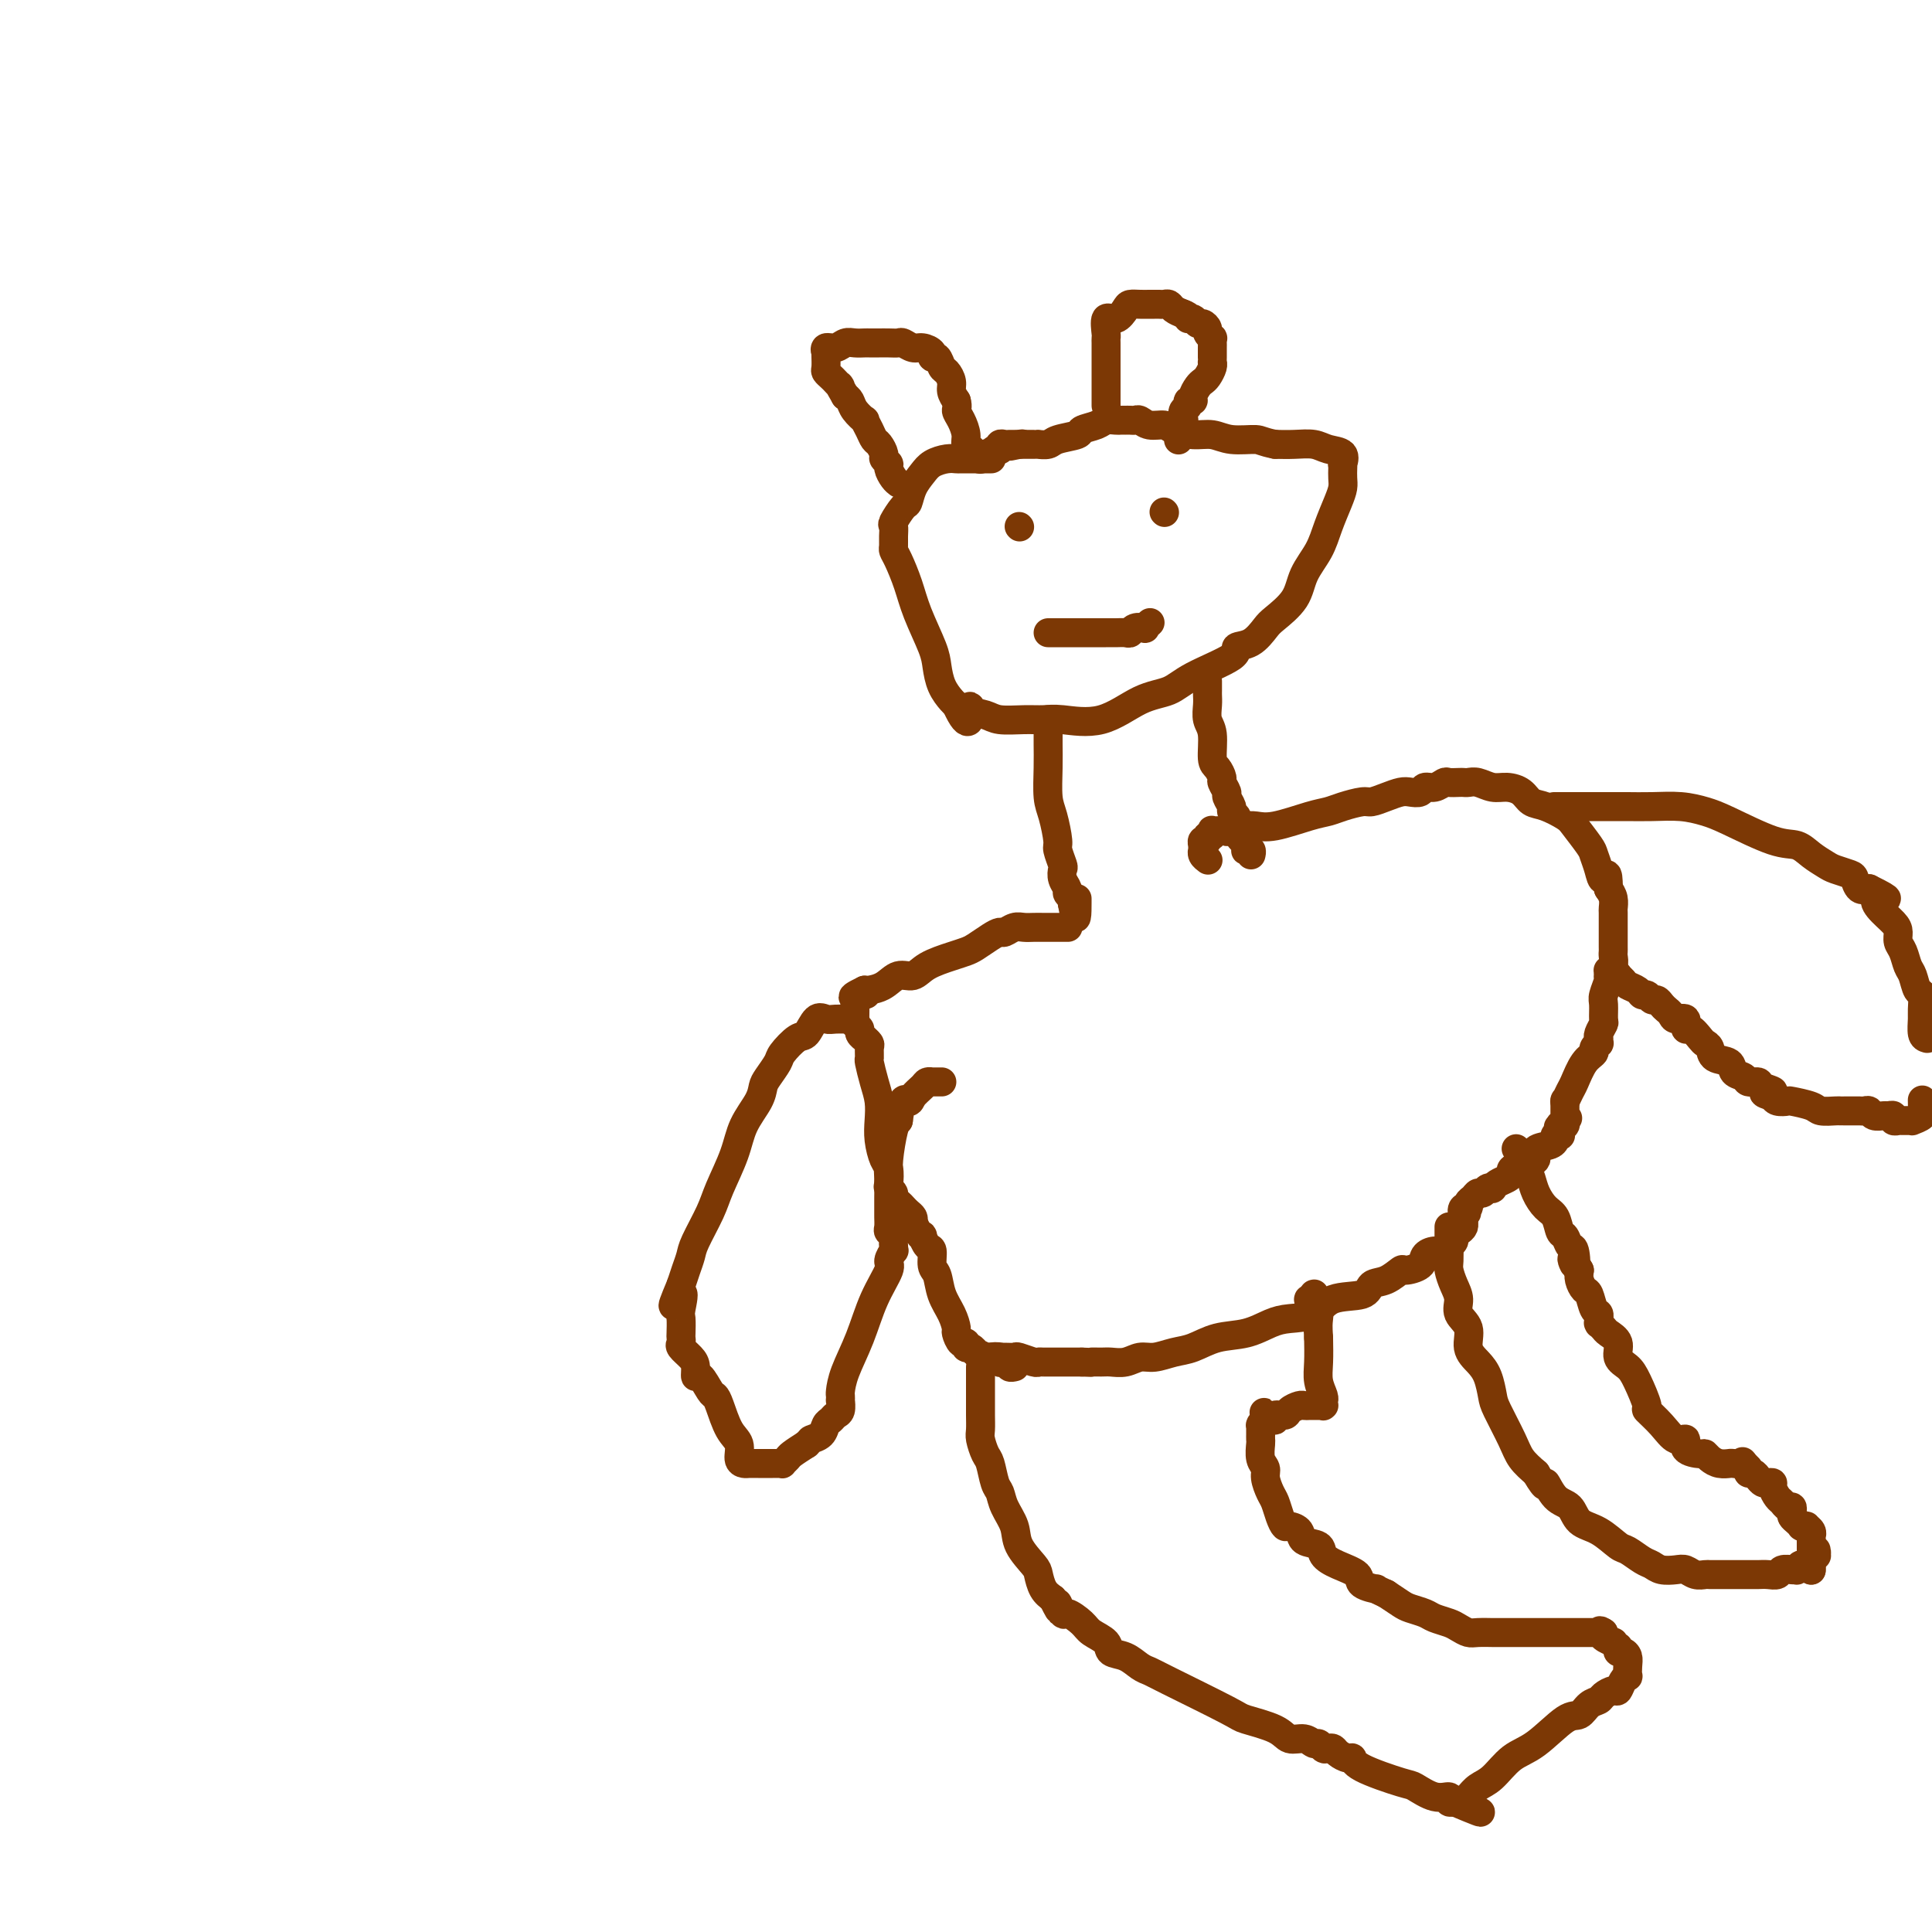 <svg viewBox='0 0 400 400' version='1.1' xmlns='http://www.w3.org/2000/svg' xmlns:xlink='http://www.w3.org/1999/xlink'><g fill='none' stroke='#7C3805' stroke-width='6' stroke-linecap='round' stroke-linejoin='round'><path d='M205,95c0.228,-0.000 0.457,-0.000 0,0c-0.457,0.000 -1.599,0.000 -2,0c-0.401,-0.000 -0.060,-0.001 0,0c0.060,0.001 -0.162,0.003 -1,0c-0.838,-0.003 -2.293,-0.009 -3,0c-0.707,0.009 -0.665,0.035 -1,0c-0.335,-0.035 -1.046,-0.132 -2,0c-0.954,0.132 -2.152,0.491 -3,1c-0.848,0.509 -1.345,1.166 -2,2c-0.655,0.834 -1.468,1.844 -2,3c-0.532,1.156 -0.784,2.459 -1,3c-0.216,0.541 -0.398,0.320 -1,1c-0.602,0.680 -1.626,2.262 -2,3c-0.374,0.738 -0.098,0.632 0,1c0.098,0.368 0.018,1.209 0,2c-0.018,0.791 0.024,1.531 0,2c-0.024,0.469 -0.115,0.667 0,1c0.115,0.333 0.437,0.801 1,2c0.563,1.199 1.368,3.128 2,5c0.632,1.872 1.090,3.685 2,6c0.910,2.315 2.272,5.132 3,7c0.728,1.868 0.822,2.788 1,4c0.178,1.212 0.439,2.717 1,4c0.561,1.283 1.420,2.346 2,3c0.580,0.654 0.880,0.901 1,1c0.120,0.099 0.060,0.049 0,0'/><path d='M198,146c2.731,6.117 3.059,2.410 3,1c-0.059,-1.410 -0.504,-0.521 0,0c0.504,0.521 1.958,0.675 3,1c1.042,0.325 1.672,0.823 3,1c1.328,0.177 3.354,0.034 5,0c1.646,-0.034 2.912,0.042 4,0c1.088,-0.042 1.997,-0.201 4,0c2.003,0.201 5.099,0.762 8,0c2.901,-0.762 5.609,-2.849 8,-4c2.391,-1.151 4.467,-1.367 6,-2c1.533,-0.633 2.522,-1.682 5,-3c2.478,-1.318 6.443,-2.904 8,-4c1.557,-1.096 0.704,-1.702 1,-2c0.296,-0.298 1.741,-0.287 3,-1c1.259,-0.713 2.333,-2.150 3,-3c0.667,-0.850 0.927,-1.114 2,-2c1.073,-0.886 2.959,-2.393 4,-4c1.041,-1.607 1.235,-3.312 2,-5c0.765,-1.688 2.100,-3.358 3,-5c0.900,-1.642 1.366,-3.255 2,-5c0.634,-1.745 1.438,-3.620 2,-5c0.562,-1.380 0.882,-2.263 1,-3c0.118,-0.737 0.034,-1.329 0,-2c-0.034,-0.671 -0.018,-1.422 0,-2c0.018,-0.578 0.039,-0.982 0,-1c-0.039,-0.018 -0.138,0.349 0,0c0.138,-0.349 0.512,-1.414 0,-2c-0.512,-0.586 -1.910,-0.693 -3,-1c-1.090,-0.307 -1.870,-0.813 -3,-1c-1.130,-0.187 -2.608,-0.053 -4,0c-1.392,0.053 -2.696,0.027 -4,0'/><path d='M264,92c-2.820,-0.553 -2.871,-0.935 -4,-1c-1.129,-0.065 -3.337,0.189 -5,0c-1.663,-0.189 -2.781,-0.820 -4,-1c-1.219,-0.180 -2.540,0.092 -4,0c-1.460,-0.092 -3.060,-0.546 -4,-1c-0.940,-0.454 -1.221,-0.906 -2,-1c-0.779,-0.094 -2.055,0.171 -3,0c-0.945,-0.171 -1.560,-0.778 -2,-1c-0.440,-0.222 -0.706,-0.060 -1,0c-0.294,0.060 -0.618,0.016 -1,0c-0.382,-0.016 -0.822,-0.004 -1,0c-0.178,0.004 -0.092,0.000 0,0c0.092,-0.000 0.192,0.003 0,0c-0.192,-0.003 -0.676,-0.012 -1,0c-0.324,0.012 -0.490,0.045 -1,0c-0.510,-0.045 -1.366,-0.167 -2,0c-0.634,0.167 -1.047,0.623 -2,1c-0.953,0.377 -2.445,0.675 -3,1c-0.555,0.325 -0.172,0.675 -1,1c-0.828,0.325 -2.866,0.623 -4,1c-1.134,0.377 -1.364,0.833 -2,1c-0.636,0.167 -1.677,0.045 -2,0c-0.323,-0.045 0.072,-0.012 0,0c-0.072,0.012 -0.612,0.003 -1,0c-0.388,-0.003 -0.626,-0.001 -1,0c-0.374,0.001 -0.885,0.000 -1,0c-0.115,-0.000 0.165,-0.000 0,0c-0.165,0.000 -0.776,0.000 -1,0c-0.224,-0.000 -0.060,-0.000 0,0c0.060,0.000 0.017,0.000 0,0c-0.017,-0.000 -0.009,-0.000 0,0'/><path d='M211,92c-3.729,0.774 -1.051,0.207 0,0c1.051,-0.207 0.475,-0.056 0,0c-0.475,0.056 -0.848,0.015 -1,0c-0.152,-0.015 -0.083,-0.005 0,0c0.083,0.005 0.180,0.005 0,0c-0.180,-0.005 -0.636,-0.015 -1,0c-0.364,0.015 -0.636,0.056 -1,0c-0.364,-0.056 -0.819,-0.207 -1,0c-0.181,0.207 -0.086,0.774 0,1c0.086,0.226 0.164,0.112 0,0c-0.164,-0.112 -0.570,-0.222 -1,0c-0.430,0.222 -0.886,0.778 -1,1c-0.114,0.222 0.113,0.112 0,0c-0.113,-0.112 -0.566,-0.226 -1,0c-0.434,0.226 -0.848,0.793 -1,1c-0.152,0.207 -0.041,0.056 0,0c0.041,-0.056 0.011,-0.015 0,0c-0.011,0.015 -0.003,0.004 0,0c0.003,-0.004 0.002,-0.002 0,0'/><path d='M217,149c-0.000,0.371 -0.001,0.742 0,1c0.001,0.258 0.003,0.401 0,1c-0.003,0.599 -0.011,1.652 0,3c0.011,1.348 0.040,2.989 0,5c-0.040,2.011 -0.151,4.392 0,6c0.151,1.608 0.562,2.443 1,4c0.438,1.557 0.901,3.834 1,5c0.099,1.166 -0.166,1.219 0,2c0.166,0.781 0.761,2.289 1,3c0.239,0.711 0.120,0.624 0,1c-0.120,0.376 -0.242,1.215 0,2c0.242,0.785 0.849,1.517 1,2c0.151,0.483 -0.156,0.717 0,1c0.156,0.283 0.773,0.615 1,1c0.227,0.385 0.065,0.824 0,1c-0.065,0.176 -0.032,0.088 0,0'/><path d='M222,187c1.000,5.911 1.000,1.689 1,0c-0.000,-1.689 0.000,-0.844 0,0'/><path d='M250,141c-0.001,0.329 -0.001,0.658 0,1c0.001,0.342 0.004,0.697 0,1c-0.004,0.303 -0.016,0.554 0,1c0.016,0.446 0.060,1.088 0,2c-0.060,0.912 -0.222,2.094 0,3c0.222,0.906 0.829,1.537 1,3c0.171,1.463 -0.094,3.758 0,5c0.094,1.242 0.546,1.431 1,2c0.454,0.569 0.910,1.518 1,2c0.090,0.482 -0.187,0.496 0,1c0.187,0.504 0.839,1.497 1,2c0.161,0.503 -0.167,0.516 0,1c0.167,0.484 0.829,1.439 1,2c0.171,0.561 -0.150,0.728 0,1c0.150,0.272 0.771,0.650 1,1c0.229,0.350 0.065,0.671 0,1c-0.065,0.329 -0.033,0.664 0,1'/><path d='M256,171c1.171,4.824 1.098,1.885 1,1c-0.098,-0.885 -0.223,0.285 0,1c0.223,0.715 0.792,0.977 1,1c0.208,0.023 0.056,-0.191 0,0c-0.056,0.191 -0.015,0.787 0,1c0.015,0.213 0.003,0.043 0,0c-0.003,-0.043 0.003,0.040 0,0c-0.003,-0.040 -0.015,-0.203 0,0c0.015,0.203 0.056,0.773 0,1c-0.056,0.227 -0.211,0.112 0,0c0.211,-0.112 0.788,-0.223 1,0c0.212,0.223 0.061,0.778 0,1c-0.061,0.222 -0.030,0.111 0,0'/><path d='M186,100c-0.022,-0.016 -0.043,-0.032 0,0c0.043,0.032 0.151,0.110 0,0c-0.151,-0.110 -0.562,-0.410 -1,-1c-0.438,-0.590 -0.905,-1.472 -1,-2c-0.095,-0.528 0.182,-0.704 0,-1c-0.182,-0.296 -0.822,-0.712 -1,-1c-0.178,-0.288 0.106,-0.449 0,-1c-0.106,-0.551 -0.601,-1.491 -1,-2c-0.399,-0.509 -0.702,-0.587 -1,-1c-0.298,-0.413 -0.591,-1.161 -1,-2c-0.409,-0.839 -0.936,-1.769 -1,-2c-0.064,-0.231 0.333,0.237 0,0c-0.333,-0.237 -1.397,-1.179 -2,-2c-0.603,-0.821 -0.744,-1.520 -1,-2c-0.256,-0.480 -0.628,-0.740 -1,-1'/><path d='M175,82c-1.879,-3.189 -1.078,-2.163 -1,-2c0.078,0.163 -0.568,-0.539 -1,-1c-0.432,-0.461 -0.652,-0.683 -1,-1c-0.348,-0.317 -0.825,-0.730 -1,-1c-0.175,-0.270 -0.046,-0.397 0,-1c0.046,-0.603 0.011,-1.682 0,-2c-0.011,-0.318 0.003,0.126 0,0c-0.003,-0.126 -0.023,-0.822 0,-1c0.023,-0.178 0.089,0.163 0,0c-0.089,-0.163 -0.332,-0.828 0,-1c0.332,-0.172 1.241,0.150 2,0c0.759,-0.150 1.369,-0.772 2,-1c0.631,-0.228 1.281,-0.061 2,0c0.719,0.061 1.505,0.016 2,0c0.495,-0.016 0.700,-0.004 1,0c0.300,0.004 0.695,0.000 1,0c0.305,-0.000 0.518,0.004 1,0c0.482,-0.004 1.231,-0.016 2,0c0.769,0.016 1.559,0.059 2,0c0.441,-0.059 0.534,-0.222 1,0c0.466,0.222 1.305,0.828 2,1c0.695,0.172 1.247,-0.091 2,0c0.753,0.091 1.707,0.534 2,1c0.293,0.466 -0.075,0.954 0,1c0.075,0.046 0.594,-0.350 1,0c0.406,0.350 0.700,1.445 1,2c0.300,0.555 0.606,0.572 1,1c0.394,0.428 0.875,1.269 1,2c0.125,0.731 -0.107,1.352 0,2c0.107,0.648 0.554,1.324 1,2'/><path d='M198,83c0.421,1.456 -0.027,1.595 0,2c0.027,0.405 0.529,1.074 1,2c0.471,0.926 0.911,2.108 1,3c0.089,0.892 -0.172,1.493 0,2c0.172,0.507 0.778,0.920 1,1c0.222,0.080 0.059,-0.175 0,0c-0.059,0.175 -0.016,0.778 0,1c0.016,0.222 0.005,0.063 0,0c-0.005,-0.063 -0.002,-0.032 0,0'/><path d='M229,84c-0.000,-0.360 -0.000,-0.720 0,-1c0.000,-0.280 0.000,-0.480 0,-1c-0.000,-0.520 -0.000,-1.362 0,-2c0.000,-0.638 0.000,-1.074 0,-2c-0.000,-0.926 -0.000,-2.343 0,-3c0.000,-0.657 0.000,-0.555 0,-1c-0.000,-0.445 -0.002,-1.437 0,-2c0.002,-0.563 0.006,-0.695 0,-1c-0.006,-0.305 -0.023,-0.782 0,-1c0.023,-0.218 0.085,-0.178 0,-1c-0.085,-0.822 -0.318,-2.508 0,-3c0.318,-0.492 1.188,0.208 2,0c0.812,-0.208 1.565,-1.324 2,-2c0.435,-0.676 0.550,-0.913 1,-1c0.450,-0.087 1.234,-0.023 2,0c0.766,0.023 1.515,0.005 2,0c0.485,-0.005 0.707,0.002 1,0c0.293,-0.002 0.659,-0.011 1,0c0.341,0.011 0.658,0.044 1,0c0.342,-0.044 0.707,-0.166 1,0c0.293,0.166 0.512,0.619 1,1c0.488,0.381 1.244,0.691 2,1'/><path d='M245,65c1.571,0.553 0.999,0.936 1,1c0.001,0.064 0.574,-0.190 1,0c0.426,0.190 0.707,0.826 1,1c0.293,0.174 0.600,-0.112 1,0c0.400,0.112 0.892,0.622 1,1c0.108,0.378 -0.167,0.625 0,1c0.167,0.375 0.777,0.877 1,1c0.223,0.123 0.060,-0.135 0,0c-0.060,0.135 -0.016,0.663 0,1c0.016,0.337 0.005,0.485 0,1c-0.005,0.515 -0.004,1.399 0,2c0.004,0.601 0.012,0.921 0,1c-0.012,0.079 -0.044,-0.082 0,0c0.044,0.082 0.166,0.407 0,1c-0.166,0.593 -0.618,1.455 -1,2c-0.382,0.545 -0.695,0.772 -1,1c-0.305,0.228 -0.603,0.456 -1,1c-0.397,0.544 -0.895,1.402 -1,2c-0.105,0.598 0.182,0.935 0,1c-0.182,0.065 -0.833,-0.141 -1,0c-0.167,0.141 0.151,0.630 0,1c-0.151,0.370 -0.773,0.621 -1,1c-0.227,0.379 -0.061,0.886 0,1c0.061,0.114 0.017,-0.167 0,0c-0.017,0.167 -0.008,0.780 0,1c0.008,0.220 0.016,0.045 0,0c-0.016,-0.045 -0.057,0.040 0,0c0.057,-0.040 0.211,-0.207 0,0c-0.211,0.207 -0.788,0.786 -1,1c-0.212,0.214 -0.061,0.061 0,0c0.061,-0.061 0.030,-0.031 0,0'/><path d='M244,88c-1.083,2.239 -0.290,1.336 0,1c0.290,-0.336 0.078,-0.104 0,0c-0.078,0.104 -0.021,0.079 0,0c0.021,-0.079 0.006,-0.214 0,0c-0.006,0.214 -0.001,0.775 0,1c0.001,0.225 0.000,0.113 0,0c-0.000,-0.113 -0.000,-0.226 0,0c0.000,0.226 0.000,0.793 0,1c-0.000,0.207 -0.000,0.056 0,0c0.000,-0.056 0.000,-0.016 0,0c-0.000,0.016 -0.000,0.008 0,0'/><path d='M221,192c-0.034,-0.000 -0.068,-0.000 0,0c0.068,0.000 0.236,0.000 0,0c-0.236,-0.000 -0.878,-0.000 -1,0c-0.122,0.000 0.277,0.000 0,0c-0.277,-0.000 -1.229,-0.001 -2,0c-0.771,0.001 -1.362,0.004 -2,0c-0.638,-0.004 -1.322,-0.016 -2,0c-0.678,0.016 -1.349,0.059 -2,0c-0.651,-0.059 -1.280,-0.219 -2,0c-0.720,0.219 -1.529,0.818 -2,1c-0.471,0.182 -0.602,-0.054 -1,0c-0.398,0.054 -1.062,0.398 -2,1c-0.938,0.602 -2.151,1.462 -3,2c-0.849,0.538 -1.333,0.755 -2,1c-0.667,0.245 -1.518,0.517 -3,1c-1.482,0.483 -3.595,1.177 -5,2c-1.405,0.823 -2.103,1.776 -3,2c-0.897,0.224 -1.993,-0.280 -3,0c-1.007,0.280 -1.925,1.345 -3,2c-1.075,0.655 -2.307,0.902 -3,1c-0.693,0.098 -0.846,0.049 -1,0'/><path d='M179,205c-4.751,2.252 -1.129,1.380 0,1c1.129,-0.380 -0.233,-0.270 -1,0c-0.767,0.270 -0.937,0.698 -1,1c-0.063,0.302 -0.018,0.476 0,1c0.018,0.524 0.009,1.397 0,2c-0.009,0.603 -0.018,0.935 0,1c0.018,0.065 0.061,-0.136 0,0c-0.061,0.136 -0.228,0.610 0,1c0.228,0.390 0.849,0.696 1,1c0.151,0.304 -0.170,0.605 0,1c0.170,0.395 0.830,0.884 1,1c0.170,0.116 -0.151,-0.140 0,0c0.151,0.140 0.775,0.676 1,1c0.225,0.324 0.050,0.435 0,1c-0.050,0.565 0.025,1.585 0,2c-0.025,0.415 -0.151,0.224 0,1c0.151,0.776 0.579,2.519 1,4c0.421,1.481 0.834,2.699 1,4c0.166,1.301 0.083,2.685 0,4c-0.083,1.315 -0.167,2.562 0,4c0.167,1.438 0.585,3.068 1,4c0.415,0.932 0.828,1.167 1,2c0.172,0.833 0.101,2.265 0,3c-0.101,0.735 -0.234,0.774 0,1c0.234,0.226 0.836,0.638 1,1c0.164,0.362 -0.110,0.674 0,1c0.110,0.326 0.604,0.665 1,1c0.396,0.335 0.694,0.667 1,1c0.306,0.333 0.621,0.667 1,1c0.379,0.333 0.823,0.667 1,1c0.177,0.333 0.089,0.667 0,1'/><path d='M189,253c1.548,3.341 1.916,3.192 2,3c0.084,-0.192 -0.118,-0.429 0,0c0.118,0.429 0.555,1.524 1,2c0.445,0.476 0.896,0.332 1,1c0.104,0.668 -0.140,2.148 0,3c0.140,0.852 0.664,1.078 1,2c0.336,0.922 0.485,2.542 1,4c0.515,1.458 1.396,2.754 2,4c0.604,1.246 0.932,2.443 1,3c0.068,0.557 -0.123,0.474 0,1c0.123,0.526 0.559,1.662 1,2c0.441,0.338 0.887,-0.121 1,0c0.113,0.121 -0.106,0.821 0,1c0.106,0.179 0.538,-0.162 1,0c0.462,0.162 0.955,0.827 1,1c0.045,0.173 -0.356,-0.146 0,0c0.356,0.146 1.471,0.757 2,1c0.529,0.243 0.471,0.117 1,0c0.529,-0.117 1.643,-0.224 2,0c0.357,0.224 -0.044,0.778 0,1c0.044,0.222 0.534,0.112 1,0c0.466,-0.112 0.910,-0.226 1,0c0.090,0.226 -0.172,0.793 0,1c0.172,0.207 0.778,0.056 1,0c0.222,-0.056 0.059,-0.015 0,0c-0.059,0.015 -0.016,0.004 0,0c0.016,-0.004 0.005,-0.001 0,0c-0.005,0.001 -0.002,0.001 0,0'/><path d='M203,281c-0.208,0.000 -0.416,0.000 0,0c0.416,-0.000 1.457,-0.001 2,0c0.543,0.001 0.587,0.004 1,0c0.413,-0.004 1.196,-0.015 2,0c0.804,0.015 1.629,0.057 2,0c0.371,-0.057 0.287,-0.211 1,0c0.713,0.211 2.222,0.789 3,1c0.778,0.211 0.823,0.057 1,0c0.177,-0.057 0.485,-0.015 1,0c0.515,0.015 1.237,0.004 2,0c0.763,-0.004 1.565,-0.001 2,0c0.435,0.001 0.502,0.000 1,0c0.498,-0.000 1.428,-0.000 2,0c0.572,0.000 0.786,0.000 1,0'/><path d='M224,282c3.603,0.153 2.109,0.037 2,0c-0.109,-0.037 1.166,0.005 2,0c0.834,-0.005 1.227,-0.057 2,0c0.773,0.057 1.928,0.224 3,0c1.072,-0.224 2.063,-0.837 3,-1c0.937,-0.163 1.821,0.126 3,0c1.179,-0.126 2.654,-0.667 4,-1c1.346,-0.333 2.564,-0.457 4,-1c1.436,-0.543 3.091,-1.505 5,-2c1.909,-0.495 4.072,-0.522 6,-1c1.928,-0.478 3.620,-1.408 5,-2c1.380,-0.592 2.448,-0.845 4,-1c1.552,-0.155 3.587,-0.211 5,-1c1.413,-0.789 2.204,-2.310 4,-3c1.796,-0.690 4.598,-0.548 6,-1c1.402,-0.452 1.406,-1.496 2,-2c0.594,-0.504 1.779,-0.467 3,-1c1.221,-0.533 2.476,-1.635 3,-2c0.524,-0.365 0.315,0.008 1,0c0.685,-0.008 2.263,-0.397 3,-1c0.737,-0.603 0.632,-1.418 1,-2c0.368,-0.582 1.208,-0.929 2,-1c0.792,-0.071 1.535,0.136 2,0c0.465,-0.136 0.650,-0.613 1,-1c0.350,-0.387 0.864,-0.682 1,-1c0.136,-0.318 -0.107,-0.659 0,-1c0.107,-0.341 0.565,-0.683 1,-1c0.435,-0.317 0.849,-0.611 1,-1c0.151,-0.389 0.041,-0.874 0,-1c-0.041,-0.126 -0.012,0.107 0,0c0.012,-0.107 0.006,-0.553 0,-1'/><path d='M303,252c1.409,-1.709 0.433,-0.983 0,-1c-0.433,-0.017 -0.323,-0.779 0,-1c0.323,-0.221 0.860,0.100 1,0c0.140,-0.100 -0.117,-0.619 0,-1c0.117,-0.381 0.610,-0.624 1,-1c0.390,-0.376 0.678,-0.885 1,-1c0.322,-0.115 0.677,0.162 1,0c0.323,-0.162 0.615,-0.764 1,-1c0.385,-0.236 0.864,-0.105 1,0c0.136,0.105 -0.071,0.183 0,0c0.071,-0.183 0.418,-0.627 1,-1c0.582,-0.373 1.397,-0.674 2,-1c0.603,-0.326 0.993,-0.678 1,-1c0.007,-0.322 -0.369,-0.615 0,-1c0.369,-0.385 1.482,-0.862 2,-1c0.518,-0.138 0.440,0.064 1,0c0.560,-0.064 1.758,-0.394 2,-1c0.242,-0.606 -0.472,-1.486 0,-2c0.472,-0.514 2.130,-0.660 3,-1c0.870,-0.340 0.951,-0.875 1,-1c0.049,-0.125 0.066,0.159 0,0c-0.066,-0.159 -0.214,-0.761 0,-1c0.214,-0.239 0.789,-0.116 1,0c0.211,0.116 0.056,0.224 0,0c-0.056,-0.224 -0.015,-0.782 0,-1c0.015,-0.218 0.004,-0.097 0,0c-0.004,0.097 -0.001,0.171 0,0c0.001,-0.171 0.001,-0.585 0,-1'/><path d='M323,233c3.090,-2.940 0.814,-0.792 0,0c-0.814,0.792 -0.165,0.226 0,0c0.165,-0.226 -0.152,-0.112 0,0c0.152,0.112 0.773,0.222 1,0c0.227,-0.222 0.061,-0.777 0,-1c-0.061,-0.223 -0.016,-0.112 0,0c0.016,0.112 0.004,0.227 0,0c-0.004,-0.227 -0.001,-0.797 0,-1c0.001,-0.203 0.000,-0.041 0,0c-0.000,0.041 -0.000,-0.041 0,0c0.000,0.041 0.000,0.203 0,0c-0.000,-0.203 -0.000,-0.772 0,-1c0.000,-0.228 0.000,-0.116 0,0c-0.000,0.116 -0.000,0.237 0,0c0.000,-0.237 0.000,-0.833 0,-1c-0.000,-0.167 -0.000,0.095 0,0c0.000,-0.095 0.000,-0.548 0,-1'/><path d='M324,228c0.104,-0.669 -0.136,0.157 0,0c0.136,-0.157 0.648,-1.299 1,-2c0.352,-0.701 0.543,-0.962 1,-2c0.457,-1.038 1.180,-2.851 2,-4c0.820,-1.149 1.736,-1.632 2,-2c0.264,-0.368 -0.126,-0.620 0,-1c0.126,-0.380 0.766,-0.886 1,-1c0.234,-0.114 0.063,0.166 0,0c-0.063,-0.166 -0.017,-0.776 0,-1c0.017,-0.224 0.003,-0.062 0,0c-0.003,0.062 0.003,0.023 0,0c-0.003,-0.023 -0.015,-0.032 0,0c0.015,0.032 0.057,0.104 0,0c-0.057,-0.104 -0.212,-0.382 0,-1c0.212,-0.618 0.793,-1.574 1,-2c0.207,-0.426 0.040,-0.323 0,-1c-0.040,-0.677 0.046,-2.135 0,-3c-0.046,-0.865 -0.222,-1.139 0,-2c0.222,-0.861 0.844,-2.311 1,-3c0.156,-0.689 -0.154,-0.617 0,-1c0.154,-0.383 0.773,-1.219 1,-2c0.227,-0.781 0.061,-1.505 0,-2c-0.061,-0.495 -0.016,-0.760 0,-1c0.016,-0.240 0.004,-0.453 0,-1c-0.004,-0.547 -0.001,-1.427 0,-2c0.001,-0.573 0.001,-0.839 0,-1c-0.001,-0.161 -0.003,-0.217 0,-1c0.003,-0.783 0.011,-2.292 0,-3c-0.011,-0.708 -0.041,-0.614 0,-1c0.041,-0.386 0.155,-1.253 0,-2c-0.155,-0.747 -0.577,-1.373 -1,-2'/><path d='M333,184c-0.026,-4.708 -0.592,-2.476 -1,-2c-0.408,0.476 -0.660,-0.802 -1,-2c-0.340,-1.198 -0.769,-2.314 -1,-3c-0.231,-0.686 -0.264,-0.942 -1,-2c-0.736,-1.058 -2.174,-2.917 -3,-4c-0.826,-1.083 -1.039,-1.390 -2,-2c-0.961,-0.610 -2.669,-1.521 -4,-2c-1.331,-0.479 -2.285,-0.524 -3,-1c-0.715,-0.476 -1.189,-1.381 -2,-2c-0.811,-0.619 -1.958,-0.950 -3,-1c-1.042,-0.050 -1.980,0.183 -3,0c-1.020,-0.183 -2.123,-0.781 -3,-1c-0.877,-0.219 -1.530,-0.060 -2,0c-0.470,0.060 -0.759,0.020 -1,0c-0.241,-0.020 -0.436,-0.020 -1,0c-0.564,0.020 -1.498,0.062 -2,0c-0.502,-0.062 -0.571,-0.227 -1,0c-0.429,0.227 -1.216,0.845 -2,1c-0.784,0.155 -1.563,-0.152 -2,0c-0.437,0.152 -0.530,0.763 -1,1c-0.470,0.237 -1.317,0.101 -2,0c-0.683,-0.101 -1.201,-0.168 -2,0c-0.799,0.168 -1.880,0.570 -3,1c-1.120,0.430 -2.281,0.887 -3,1c-0.719,0.113 -0.996,-0.120 -2,0c-1.004,0.120 -2.734,0.592 -4,1c-1.266,0.408 -2.069,0.750 -3,1c-0.931,0.250 -1.992,0.407 -4,1c-2.008,0.593 -4.964,1.621 -7,2c-2.036,0.379 -3.153,0.108 -4,0c-0.847,-0.108 -1.423,-0.054 -2,0'/><path d='M258,171c-6.903,1.619 -3.160,1.166 -2,1c1.160,-0.166 -0.263,-0.045 -1,0c-0.737,0.045 -0.790,0.012 -1,0c-0.210,-0.012 -0.578,-0.004 -1,0c-0.422,0.004 -0.896,0.005 -1,0c-0.104,-0.005 0.164,-0.017 0,0c-0.164,0.017 -0.761,0.061 -1,0c-0.239,-0.061 -0.120,-0.228 0,0c0.120,0.228 0.242,0.849 0,1c-0.242,0.151 -0.850,-0.170 -1,0c-0.150,0.170 0.156,0.830 0,1c-0.156,0.170 -0.774,-0.150 -1,0c-0.226,0.150 -0.061,0.771 0,1c0.061,0.229 0.016,0.065 0,0c-0.016,-0.065 -0.004,-0.031 0,0c0.004,0.031 0.001,0.060 0,0c-0.001,-0.060 -0.001,-0.210 0,0c0.001,0.210 0.004,0.778 0,1c-0.004,0.222 -0.015,0.098 0,0c0.015,-0.098 0.056,-0.171 0,0c-0.056,0.171 -0.207,0.584 0,1c0.207,0.416 0.774,0.833 1,1c0.226,0.167 0.113,0.083 0,0'/><path d='M176,211c-0.470,-0.002 -0.941,-0.003 -1,0c-0.059,0.003 0.293,0.012 0,0c-0.293,-0.012 -1.232,-0.044 -2,0c-0.768,0.044 -1.365,0.165 -2,0c-0.635,-0.165 -1.307,-0.618 -2,0c-0.693,0.618 -1.408,2.305 -2,3c-0.592,0.695 -1.062,0.398 -2,1c-0.938,0.602 -2.343,2.102 -3,3c-0.657,0.898 -0.564,1.194 -1,2c-0.436,0.806 -1.400,2.124 -2,3c-0.600,0.876 -0.836,1.312 -1,2c-0.164,0.688 -0.255,1.630 -1,3c-0.745,1.370 -2.143,3.168 -3,5c-0.857,1.832 -1.171,3.697 -2,6c-0.829,2.303 -2.173,5.043 -3,7c-0.827,1.957 -1.139,3.132 -2,5c-0.861,1.868 -2.272,4.428 -3,6c-0.728,1.572 -0.773,2.154 -1,3c-0.227,0.846 -0.636,1.956 -1,3c-0.364,1.044 -0.682,2.022 -1,3'/><path d='M141,266c-3.249,7.717 -0.871,3.009 0,2c0.871,-1.009 0.234,1.680 0,3c-0.234,1.320 -0.064,1.270 0,2c0.064,0.730 0.024,2.240 0,3c-0.024,0.760 -0.031,0.769 0,1c0.031,0.231 0.099,0.683 0,1c-0.099,0.317 -0.364,0.499 0,1c0.364,0.501 1.358,1.322 2,2c0.642,0.678 0.932,1.214 1,2c0.068,0.786 -0.084,1.821 0,2c0.084,0.179 0.406,-0.500 1,0c0.594,0.500 1.459,2.177 2,3c0.541,0.823 0.757,0.791 1,1c0.243,0.209 0.513,0.659 1,2c0.487,1.341 1.191,3.575 2,5c0.809,1.425 1.722,2.042 2,3c0.278,0.958 -0.081,2.257 0,3c0.081,0.743 0.600,0.931 1,1c0.400,0.069 0.681,0.018 1,0c0.319,-0.018 0.677,-0.005 1,0c0.323,0.005 0.611,0.001 1,0c0.389,-0.001 0.877,-0.000 1,0c0.123,0.000 -0.121,-0.000 0,0c0.121,0.000 0.606,0.001 1,0c0.394,-0.001 0.697,-0.003 1,0c0.303,0.003 0.604,0.013 1,0c0.396,-0.013 0.885,-0.048 1,0c0.115,0.048 -0.144,0.178 0,0c0.144,-0.178 0.693,-0.663 1,-1c0.307,-0.337 0.374,-0.525 1,-1c0.626,-0.475 1.813,-1.238 3,-2'/><path d='M167,299c0.891,-0.814 0.620,-0.848 1,-1c0.380,-0.152 1.412,-0.421 2,-1c0.588,-0.579 0.732,-1.469 1,-2c0.268,-0.531 0.660,-0.702 1,-1c0.340,-0.298 0.627,-0.724 1,-1c0.373,-0.276 0.832,-0.401 1,-1c0.168,-0.599 0.046,-1.673 0,-2c-0.046,-0.327 -0.017,0.092 0,0c0.017,-0.092 0.023,-0.697 0,-1c-0.023,-0.303 -0.075,-0.305 0,-1c0.075,-0.695 0.278,-2.083 1,-4c0.722,-1.917 1.963,-4.364 3,-7c1.037,-2.636 1.872,-5.462 3,-8c1.128,-2.538 2.551,-4.789 3,-6c0.449,-1.211 -0.076,-1.381 0,-2c0.076,-0.619 0.752,-1.685 1,-2c0.248,-0.315 0.067,0.123 0,0c-0.067,-0.123 -0.022,-0.807 0,-1c0.022,-0.193 0.020,0.104 0,0c-0.020,-0.104 -0.058,-0.609 0,-1c0.058,-0.391 0.212,-0.667 0,-1c-0.212,-0.333 -0.789,-0.724 -1,-1c-0.211,-0.276 -0.056,-0.436 0,-1c0.056,-0.564 0.014,-1.530 0,-2c-0.014,-0.470 -0.001,-0.444 0,-1c0.001,-0.556 -0.011,-1.693 0,-3c0.011,-1.307 0.044,-2.783 0,-4c-0.044,-1.217 -0.166,-2.174 0,-4c0.166,-1.826 0.619,-4.522 1,-6c0.381,-1.478 0.691,-1.739 1,-2'/><path d='M186,232c0.731,-5.669 1.559,-4.342 2,-4c0.441,0.342 0.496,-0.301 1,-1c0.504,-0.699 1.458,-1.455 2,-2c0.542,-0.545 0.671,-0.878 1,-1c0.329,-0.122 0.859,-0.033 1,0c0.141,0.033 -0.106,0.009 0,0c0.106,-0.009 0.564,-0.002 1,0c0.436,0.002 0.848,0.001 1,0c0.152,-0.001 0.043,-0.000 0,0c-0.043,0.000 -0.022,0.000 0,0'/><path d='M322,167c0.077,-0.000 0.153,-0.000 0,0c-0.153,0.000 -0.536,0.000 0,0c0.536,-0.000 1.990,-0.000 3,0c1.010,0.000 1.577,0.000 2,0c0.423,-0.000 0.702,-0.001 2,0c1.298,0.001 3.614,0.003 5,0c1.386,-0.003 1.843,-0.011 3,0c1.157,0.011 3.015,0.042 5,0c1.985,-0.042 4.096,-0.156 6,0c1.904,0.156 3.601,0.584 5,1c1.399,0.416 2.500,0.822 5,2c2.500,1.178 6.398,3.127 9,4c2.602,0.873 3.909,0.668 5,1c1.091,0.332 1.966,1.201 3,2c1.034,0.799 2.227,1.528 3,2c0.773,0.472 1.127,0.687 2,1c0.873,0.313 2.265,0.723 3,1c0.735,0.277 0.813,0.421 1,1c0.187,0.579 0.482,1.594 1,2c0.518,0.406 1.259,0.203 2,0'/><path d='M387,184c5.757,2.849 3.149,1.971 2,2c-1.149,0.029 -0.841,0.965 0,2c0.841,1.035 2.214,2.168 3,3c0.786,0.832 0.984,1.362 1,2c0.016,0.638 -0.151,1.383 0,2c0.151,0.617 0.619,1.105 1,2c0.381,0.895 0.677,2.197 1,3c0.323,0.803 0.675,1.106 1,2c0.325,0.894 0.622,2.379 1,3c0.378,0.621 0.836,0.376 1,1c0.164,0.624 0.034,2.116 0,3c-0.034,0.884 0.029,1.161 0,2c-0.029,0.839 -0.151,2.240 0,3c0.151,0.760 0.576,0.880 1,1'/><path d='M398,228c-0.004,-0.232 -0.009,-0.465 0,0c0.009,0.465 0.031,1.627 0,2c-0.031,0.373 -0.117,-0.044 0,0c0.117,0.044 0.435,0.548 0,1c-0.435,0.452 -1.623,0.853 -2,1c-0.377,0.147 0.058,0.039 0,0c-0.058,-0.039 -0.608,-0.009 -1,0c-0.392,0.009 -0.626,-0.001 -1,0c-0.374,0.001 -0.888,0.014 -1,0c-0.112,-0.014 0.178,-0.057 0,0c-0.178,0.057 -0.825,0.212 -1,0c-0.175,-0.212 0.122,-0.793 0,-1c-0.122,-0.207 -0.663,-0.041 -1,0c-0.337,0.041 -0.471,-0.041 -1,0c-0.529,0.041 -1.452,0.207 -2,0c-0.548,-0.207 -0.721,-0.788 -1,-1c-0.279,-0.212 -0.664,-0.057 -1,0c-0.336,0.057 -0.624,0.015 -1,0c-0.376,-0.015 -0.839,-0.004 -1,0c-0.161,0.004 -0.018,0.001 0,0c0.018,-0.001 -0.087,-0.001 0,0c0.087,0.001 0.367,0.001 0,0c-0.367,-0.001 -1.380,-0.003 -2,0c-0.620,0.003 -0.846,0.011 -1,0c-0.154,-0.011 -0.236,-0.042 -1,0c-0.764,0.042 -2.211,0.156 -3,0c-0.789,-0.156 -0.918,-0.580 -2,-1c-1.082,-0.420 -3.115,-0.834 -4,-1c-0.885,-0.166 -0.623,-0.083 -1,0c-0.377,0.083 -1.393,0.167 -2,0c-0.607,-0.167 -0.803,-0.583 -1,-1'/><path d='M367,227c-3.754,-0.957 -0.640,-0.848 0,-1c0.640,-0.152 -1.195,-0.564 -2,-1c-0.805,-0.436 -0.581,-0.894 -1,-1c-0.419,-0.106 -1.482,0.141 -2,0c-0.518,-0.141 -0.492,-0.671 -1,-1c-0.508,-0.329 -1.551,-0.456 -2,-1c-0.449,-0.544 -0.304,-1.506 -1,-2c-0.696,-0.494 -2.231,-0.519 -3,-1c-0.769,-0.481 -0.771,-1.419 -1,-2c-0.229,-0.581 -0.687,-0.804 -1,-1c-0.313,-0.196 -0.483,-0.363 -1,-1c-0.517,-0.637 -1.381,-1.743 -2,-2c-0.619,-0.257 -0.992,0.334 -1,0c-0.008,-0.334 0.349,-1.595 0,-2c-0.349,-0.405 -1.403,0.045 -2,0c-0.597,-0.045 -0.737,-0.585 -1,-1c-0.263,-0.415 -0.648,-0.704 -1,-1c-0.352,-0.296 -0.672,-0.600 -1,-1c-0.328,-0.400 -0.664,-0.895 -1,-1c-0.336,-0.105 -0.671,0.179 -1,0c-0.329,-0.179 -0.651,-0.821 -1,-1c-0.349,-0.179 -0.724,0.106 -1,0c-0.276,-0.106 -0.451,-0.603 -1,-1c-0.549,-0.397 -1.470,-0.694 -2,-1c-0.530,-0.306 -0.668,-0.622 -1,-1c-0.332,-0.378 -0.860,-0.819 -1,-1c-0.140,-0.181 0.106,-0.101 0,0c-0.106,0.101 -0.565,0.223 -1,0c-0.435,-0.223 -0.848,-0.791 -1,-1c-0.152,-0.209 -0.043,-0.060 0,0c0.043,0.060 0.022,0.030 0,0'/><path d='M203,283c0.000,0.299 0.000,0.598 0,1c-0.000,0.402 -0.001,0.907 0,2c0.001,1.093 0.003,2.772 0,4c-0.003,1.228 -0.012,2.003 0,3c0.012,0.997 0.045,2.214 0,3c-0.045,0.786 -0.166,1.140 0,2c0.166,0.860 0.621,2.224 1,3c0.379,0.776 0.683,0.962 1,2c0.317,1.038 0.646,2.927 1,4c0.354,1.073 0.732,1.331 1,2c0.268,0.669 0.425,1.750 1,3c0.575,1.250 1.568,2.670 2,4c0.432,1.330 0.304,2.569 1,4c0.696,1.431 2.218,3.054 3,4c0.782,0.946 0.826,1.216 1,2c0.174,0.784 0.478,2.081 1,3c0.522,0.919 1.261,1.459 2,2'/><path d='M218,331c2.336,4.739 1.177,1.587 1,1c-0.177,-0.587 0.629,1.389 1,2c0.371,0.611 0.307,-0.145 1,0c0.693,0.145 2.142,1.190 3,2c0.858,0.810 1.125,1.387 2,2c0.875,0.613 2.356,1.264 3,2c0.644,0.736 0.449,1.558 1,2c0.551,0.442 1.847,0.504 3,1c1.153,0.496 2.164,1.428 3,2c0.836,0.572 1.498,0.786 2,1c0.502,0.214 0.843,0.429 4,2c3.157,1.571 9.128,4.497 12,6c2.872,1.503 2.643,1.584 4,2c1.357,0.416 4.300,1.168 6,2c1.700,0.832 2.157,1.743 3,2c0.843,0.257 2.071,-0.141 3,0c0.929,0.141 1.559,0.822 2,1c0.441,0.178 0.695,-0.146 1,0c0.305,0.146 0.663,0.761 1,1c0.337,0.239 0.654,0.101 1,0c0.346,-0.101 0.720,-0.166 1,0c0.280,0.166 0.467,0.563 1,1c0.533,0.437 1.411,0.914 2,1c0.589,0.086 0.888,-0.218 1,0c0.112,0.218 0.038,0.957 2,2c1.962,1.043 5.961,2.388 8,3c2.039,0.612 2.118,0.490 3,1c0.882,0.510 2.566,1.652 4,2c1.434,0.348 2.617,-0.099 3,0c0.383,0.099 -0.033,0.742 0,1c0.033,0.258 0.517,0.129 1,0'/><path d='M301,373c10.298,4.332 3.544,1.160 1,0c-2.544,-1.160 -0.878,-0.310 0,0c0.878,0.310 0.970,0.081 1,0c0.030,-0.081 -0.001,-0.014 0,0c0.001,0.014 0.033,-0.025 0,0c-0.033,0.025 -0.131,0.112 0,0c0.131,-0.112 0.490,-0.425 1,-1c0.510,-0.575 1.172,-1.412 2,-2c0.828,-0.588 1.821,-0.926 3,-2c1.179,-1.074 2.542,-2.883 4,-4c1.458,-1.117 3.011,-1.542 5,-3c1.989,-1.458 4.416,-3.948 6,-5c1.584,-1.052 2.326,-0.664 3,-1c0.674,-0.336 1.280,-1.395 2,-2c0.720,-0.605 1.555,-0.757 2,-1c0.445,-0.243 0.501,-0.577 1,-1c0.499,-0.423 1.440,-0.935 2,-1c0.560,-0.065 0.738,0.316 1,0c0.262,-0.316 0.607,-1.331 1,-2c0.393,-0.669 0.835,-0.992 1,-1c0.165,-0.008 0.055,0.300 0,0c-0.055,-0.300 -0.053,-1.209 0,-2c0.053,-0.791 0.159,-1.465 0,-2c-0.159,-0.535 -0.583,-0.932 -1,-1c-0.417,-0.068 -0.828,0.193 -1,0c-0.172,-0.193 -0.106,-0.839 0,-1c0.106,-0.161 0.252,0.164 0,0c-0.252,-0.164 -0.903,-0.817 -1,-1c-0.097,-0.183 0.358,0.105 0,0c-0.358,-0.105 -1.531,-0.601 -2,-1c-0.469,-0.399 -0.235,-0.699 0,-1'/><path d='M332,338c-0.997,-0.774 -0.988,-0.207 -1,0c-0.012,0.207 -0.044,0.056 0,0c0.044,-0.056 0.166,-0.015 0,0c-0.166,0.015 -0.618,0.004 -1,0c-0.382,-0.004 -0.693,-0.001 -1,0c-0.307,0.001 -0.610,0.000 -1,0c-0.390,-0.000 -0.868,-0.000 -1,0c-0.132,0.000 0.082,0.000 0,0c-0.082,-0.000 -0.459,-0.000 -1,0c-0.541,0.000 -1.244,0.000 -2,0c-0.756,-0.000 -1.564,-0.000 -2,0c-0.436,0.000 -0.501,0.000 -1,0c-0.499,-0.000 -1.434,0.000 -2,0c-0.566,-0.000 -0.763,-0.000 -1,0c-0.237,0.000 -0.514,0.000 -1,0c-0.486,-0.000 -1.182,-0.000 -2,0c-0.818,0.000 -1.758,0.000 -2,0c-0.242,-0.000 0.212,-0.000 0,0c-0.212,0.000 -1.092,0.001 -2,0c-0.908,-0.001 -1.843,-0.003 -2,0c-0.157,0.003 0.465,0.012 0,0c-0.465,-0.012 -2.015,-0.045 -3,0c-0.985,0.045 -1.403,0.167 -2,0c-0.597,-0.167 -1.371,-0.622 -2,-1c-0.629,-0.378 -1.112,-0.678 -2,-1c-0.888,-0.322 -2.180,-0.666 -3,-1c-0.820,-0.334 -1.168,-0.656 -2,-1c-0.832,-0.344 -2.147,-0.708 -3,-1c-0.853,-0.292 -1.244,-0.512 -2,-1c-0.756,-0.488 -1.878,-1.244 -3,-2'/><path d='M287,330c-3.212,-1.429 -1.744,-1.001 -2,-1c-0.256,0.001 -2.238,-0.423 -3,-1c-0.762,-0.577 -0.306,-1.305 -1,-2c-0.694,-0.695 -2.538,-1.355 -4,-2c-1.462,-0.645 -2.542,-1.273 -3,-2c-0.458,-0.727 -0.294,-1.552 -1,-2c-0.706,-0.448 -2.283,-0.517 -3,-1c-0.717,-0.483 -0.573,-1.379 -1,-2c-0.427,-0.621 -1.423,-0.966 -2,-1c-0.577,-0.034 -0.733,0.244 -1,0c-0.267,-0.244 -0.645,-1.010 -1,-2c-0.355,-0.990 -0.687,-2.203 -1,-3c-0.313,-0.797 -0.606,-1.177 -1,-2c-0.394,-0.823 -0.890,-2.090 -1,-3c-0.110,-0.910 0.167,-1.463 0,-2c-0.167,-0.537 -0.777,-1.057 -1,-2c-0.223,-0.943 -0.060,-2.309 0,-3c0.060,-0.691 0.016,-0.707 0,-1c-0.016,-0.293 -0.004,-0.863 0,-1c0.004,-0.137 0.001,0.161 0,0c-0.001,-0.161 -0.000,-0.779 0,-1c0.000,-0.221 0.000,-0.045 0,0c-0.000,0.045 -0.001,-0.040 0,0c0.001,0.040 0.003,0.204 0,0c-0.003,-0.204 -0.011,-0.776 0,-1c0.011,-0.224 0.041,-0.099 0,0c-0.041,0.099 -0.155,0.171 0,0c0.155,-0.171 0.577,-0.586 1,-1'/><path d='M262,294c-0.506,-3.089 -0.272,-0.813 0,0c0.272,0.813 0.583,0.163 1,0c0.417,-0.163 0.942,0.163 1,0c0.058,-0.163 -0.349,-0.814 0,-1c0.349,-0.186 1.456,0.094 2,0c0.544,-0.094 0.527,-0.561 1,-1c0.473,-0.439 1.437,-0.850 2,-1c0.563,-0.150 0.724,-0.040 1,0c0.276,0.040 0.666,0.011 1,0c0.334,-0.011 0.611,-0.003 1,0c0.389,0.003 0.889,0.002 1,0c0.111,-0.002 -0.166,-0.004 0,0c0.166,0.004 0.777,0.015 1,0c0.223,-0.015 0.060,-0.057 0,0c-0.060,0.057 -0.016,0.211 0,0c0.016,-0.211 0.004,-0.789 0,-1c-0.004,-0.211 -0.001,-0.056 0,0c0.001,0.056 0.001,0.014 0,0c-0.001,-0.014 -0.004,0.002 0,0c0.004,-0.002 0.015,-0.022 0,0c-0.015,0.022 -0.057,0.086 0,0c0.057,-0.086 0.211,-0.322 0,-1c-0.211,-0.678 -0.788,-1.798 -1,-3c-0.212,-1.202 -0.061,-2.486 0,-4c0.061,-1.514 0.030,-3.257 0,-5'/><path d='M273,277c-0.171,-2.592 -0.099,-3.072 0,-4c0.099,-0.928 0.224,-2.302 0,-3c-0.224,-0.698 -0.796,-0.719 -1,-1c-0.204,-0.281 -0.041,-0.822 0,-1c0.041,-0.178 -0.042,0.009 0,0c0.042,-0.009 0.207,-0.212 0,0c-0.207,0.212 -0.788,0.840 -1,1c-0.212,0.160 -0.057,-0.149 0,0c0.057,0.149 0.016,0.757 0,1c-0.016,0.243 -0.008,0.122 0,0'/><path d='M300,254c0.000,0.442 0.000,0.885 0,1c-0.000,0.115 -0.001,-0.097 0,0c0.001,0.097 0.003,0.504 0,1c-0.003,0.496 -0.010,1.080 0,2c0.010,0.920 0.039,2.175 0,3c-0.039,0.825 -0.146,1.220 0,2c0.146,0.780 0.545,1.945 1,3c0.455,1.055 0.965,2.001 1,3c0.035,0.999 -0.404,2.051 0,3c0.404,0.949 1.653,1.795 2,3c0.347,1.205 -0.207,2.770 0,4c0.207,1.230 1.176,2.124 2,3c0.824,0.876 1.504,1.732 2,3c0.496,1.268 0.807,2.947 1,4c0.193,1.053 0.268,1.478 1,3c0.732,1.522 2.120,4.141 3,6c0.880,1.859 1.251,2.960 2,4c0.749,1.040 1.874,2.020 3,3'/><path d='M318,305c2.541,4.314 1.894,2.099 2,2c0.106,-0.099 0.967,1.918 2,3c1.033,1.082 2.240,1.230 3,2c0.760,0.770 1.075,2.160 2,3c0.925,0.840 2.461,1.128 4,2c1.539,0.872 3.083,2.328 4,3c0.917,0.672 1.208,0.558 2,1c0.792,0.442 2.085,1.438 3,2c0.915,0.562 1.452,0.690 2,1c0.548,0.310 1.106,0.801 2,1c0.894,0.199 2.122,0.106 3,0c0.878,-0.106 1.404,-0.225 2,0c0.596,0.225 1.262,0.792 2,1c0.738,0.208 1.549,0.056 2,0c0.451,-0.056 0.544,-0.015 1,0c0.456,0.015 1.277,0.004 2,0c0.723,-0.004 1.348,-0.001 2,0c0.652,0.001 1.330,0.001 2,0c0.670,-0.001 1.330,-0.004 2,0c0.670,0.004 1.350,0.015 2,0c0.650,-0.015 1.271,-0.057 2,0c0.729,0.057 1.567,0.211 2,0c0.433,-0.211 0.460,-0.789 1,-1c0.540,-0.211 1.594,-0.056 2,0c0.406,0.056 0.165,0.011 0,0c-0.165,-0.011 -0.254,0.011 0,0c0.254,-0.011 0.852,-0.054 1,0c0.148,0.054 -0.152,0.207 0,0c0.152,-0.207 0.758,-0.773 1,-1c0.242,-0.227 0.121,-0.113 0,0'/><path d='M373,324c4.442,-0.172 1.046,-0.102 0,0c-1.046,0.102 0.260,0.237 1,0c0.740,-0.237 0.916,-0.847 1,-1c0.084,-0.153 0.075,0.151 0,0c-0.075,-0.151 -0.216,-0.759 0,-1c0.216,-0.241 0.790,-0.117 1,0c0.210,0.117 0.056,0.228 0,0c-0.056,-0.228 -0.015,-0.794 0,-1c0.015,-0.206 0.005,-0.053 0,0c-0.005,0.053 -0.005,0.004 0,0c0.005,-0.004 0.015,0.036 0,0c-0.015,-0.036 -0.057,-0.149 0,0c0.057,0.149 0.211,0.561 0,1c-0.211,0.439 -0.789,0.906 -1,1c-0.211,0.094 -0.057,-0.185 0,0c0.057,0.185 0.015,0.834 0,1c-0.015,0.166 -0.004,-0.151 0,0c0.004,0.151 0.001,0.772 0,1c-0.001,0.228 -0.000,0.065 0,0c0.000,-0.065 0.000,-0.033 0,0'/><path d='M375,325c-0.000,0.291 -0.000,-0.483 0,-1c0.000,-0.517 0.000,-0.779 0,-1c-0.000,-0.221 -0.000,-0.403 0,-1c0.000,-0.597 0.000,-1.609 0,-2c-0.000,-0.391 -0.000,-0.161 0,0c0.000,0.161 0.000,0.253 0,0c-0.000,-0.253 -0.000,-0.852 0,-1c0.000,-0.148 0.001,0.154 0,0c-0.001,-0.154 -0.004,-0.763 0,-1c0.004,-0.237 0.016,-0.102 0,0c-0.016,0.102 -0.061,0.171 0,0c0.061,-0.171 0.227,-0.581 0,-1c-0.227,-0.419 -0.848,-0.847 -1,-1c-0.152,-0.153 0.166,-0.030 0,0c-0.166,0.030 -0.815,-0.033 -1,0c-0.185,0.033 0.095,0.163 0,0c-0.095,-0.163 -0.564,-0.617 -1,-1c-0.436,-0.383 -0.838,-0.694 -1,-1c-0.162,-0.306 -0.085,-0.606 0,-1c0.085,-0.394 0.176,-0.883 0,-1c-0.176,-0.117 -0.621,0.137 -1,0c-0.379,-0.137 -0.693,-0.664 -1,-1c-0.307,-0.336 -0.607,-0.482 -1,-1c-0.393,-0.518 -0.879,-1.410 -1,-2c-0.121,-0.590 0.122,-0.880 0,-1c-0.122,-0.120 -0.611,-0.070 -1,0c-0.389,0.070 -0.679,0.160 -1,0c-0.321,-0.160 -0.674,-0.569 -1,-1c-0.326,-0.431 -0.626,-0.885 -1,-1c-0.374,-0.115 -0.821,0.110 -1,0c-0.179,-0.110 -0.089,-0.555 0,-1'/><path d='M362,304c-1.980,-2.083 -0.929,-1.289 -1,-1c-0.071,0.289 -1.266,0.075 -2,0c-0.734,-0.075 -1.009,-0.010 -1,0c0.009,0.010 0.303,-0.035 0,0c-0.303,0.035 -1.203,0.151 -2,0c-0.797,-0.151 -1.490,-0.571 -2,-1c-0.510,-0.429 -0.836,-0.869 -1,-1c-0.164,-0.131 -0.168,0.048 -1,0c-0.832,-0.048 -2.494,-0.322 -3,-1c-0.506,-0.678 0.143,-1.761 0,-2c-0.143,-0.239 -1.078,0.365 -2,0c-0.922,-0.365 -1.832,-1.697 -3,-3c-1.168,-1.303 -2.594,-2.575 -3,-3c-0.406,-0.425 0.208,-0.004 0,-1c-0.208,-0.996 -1.240,-3.408 -2,-5c-0.760,-1.592 -1.250,-2.363 -2,-3c-0.750,-0.637 -1.760,-1.141 -2,-2c-0.240,-0.859 0.289,-2.073 0,-3c-0.289,-0.927 -1.398,-1.568 -2,-2c-0.602,-0.432 -0.697,-0.656 -1,-1c-0.303,-0.344 -0.813,-0.809 -1,-1c-0.187,-0.191 -0.049,-0.107 0,0c0.049,0.107 0.010,0.238 0,0c-0.010,-0.238 0.008,-0.845 0,-1c-0.008,-0.155 -0.043,0.142 0,0c0.043,-0.142 0.166,-0.724 0,-1c-0.166,-0.276 -0.619,-0.248 -1,-1c-0.381,-0.752 -0.690,-2.284 -1,-3c-0.310,-0.716 -0.622,-0.616 -1,-1c-0.378,-0.384 -0.822,-1.253 -1,-2c-0.178,-0.747 -0.089,-1.374 0,-2'/><path d='M327,263c-2.405,-4.539 -1.418,-1.385 -1,-1c0.418,0.385 0.267,-1.998 0,-3c-0.267,-1.002 -0.652,-0.624 -1,-1c-0.348,-0.376 -0.660,-1.507 -1,-2c-0.340,-0.493 -0.707,-0.348 -1,-1c-0.293,-0.652 -0.512,-2.101 -1,-3c-0.488,-0.899 -1.245,-1.249 -2,-2c-0.755,-0.751 -1.508,-1.902 -2,-3c-0.492,-1.098 -0.724,-2.144 -1,-3c-0.276,-0.856 -0.596,-1.522 -1,-2c-0.404,-0.478 -0.893,-0.769 -1,-1c-0.107,-0.231 0.167,-0.402 0,-1c-0.167,-0.598 -0.777,-1.624 -1,-2c-0.223,-0.376 -0.060,-0.101 0,0c0.060,0.101 0.016,0.027 0,0c-0.016,-0.027 -0.005,-0.008 0,0c0.005,0.008 0.002,0.004 0,0'/><path d='M211,109c0.000,0.000 0.100,0.100 0.1,0.1'/><path d='M241,106c0.000,0.000 0.100,0.100 0.1,0.1'/><path d='M217,131c0.407,-0.000 0.815,-0.000 1,0c0.185,0.000 0.148,0.000 0,0c-0.148,-0.000 -0.406,-0.000 0,0c0.406,0.000 1.478,0.000 2,0c0.522,-0.000 0.496,-0.000 1,0c0.504,0.000 1.538,0.000 2,0c0.462,-0.000 0.351,-0.000 1,0c0.649,0.000 2.058,0.001 3,0c0.942,-0.001 1.417,-0.004 2,0c0.583,0.004 1.274,0.015 2,0c0.726,-0.015 1.486,-0.056 2,0c0.514,0.056 0.783,0.207 1,0c0.217,-0.207 0.384,-0.774 1,-1c0.616,-0.226 1.682,-0.113 2,0c0.318,0.113 -0.111,0.226 0,0c0.111,-0.226 0.761,-0.792 1,-1c0.239,-0.208 0.068,-0.060 0,0c-0.068,0.060 -0.034,0.030 0,0'/></g>
</svg>